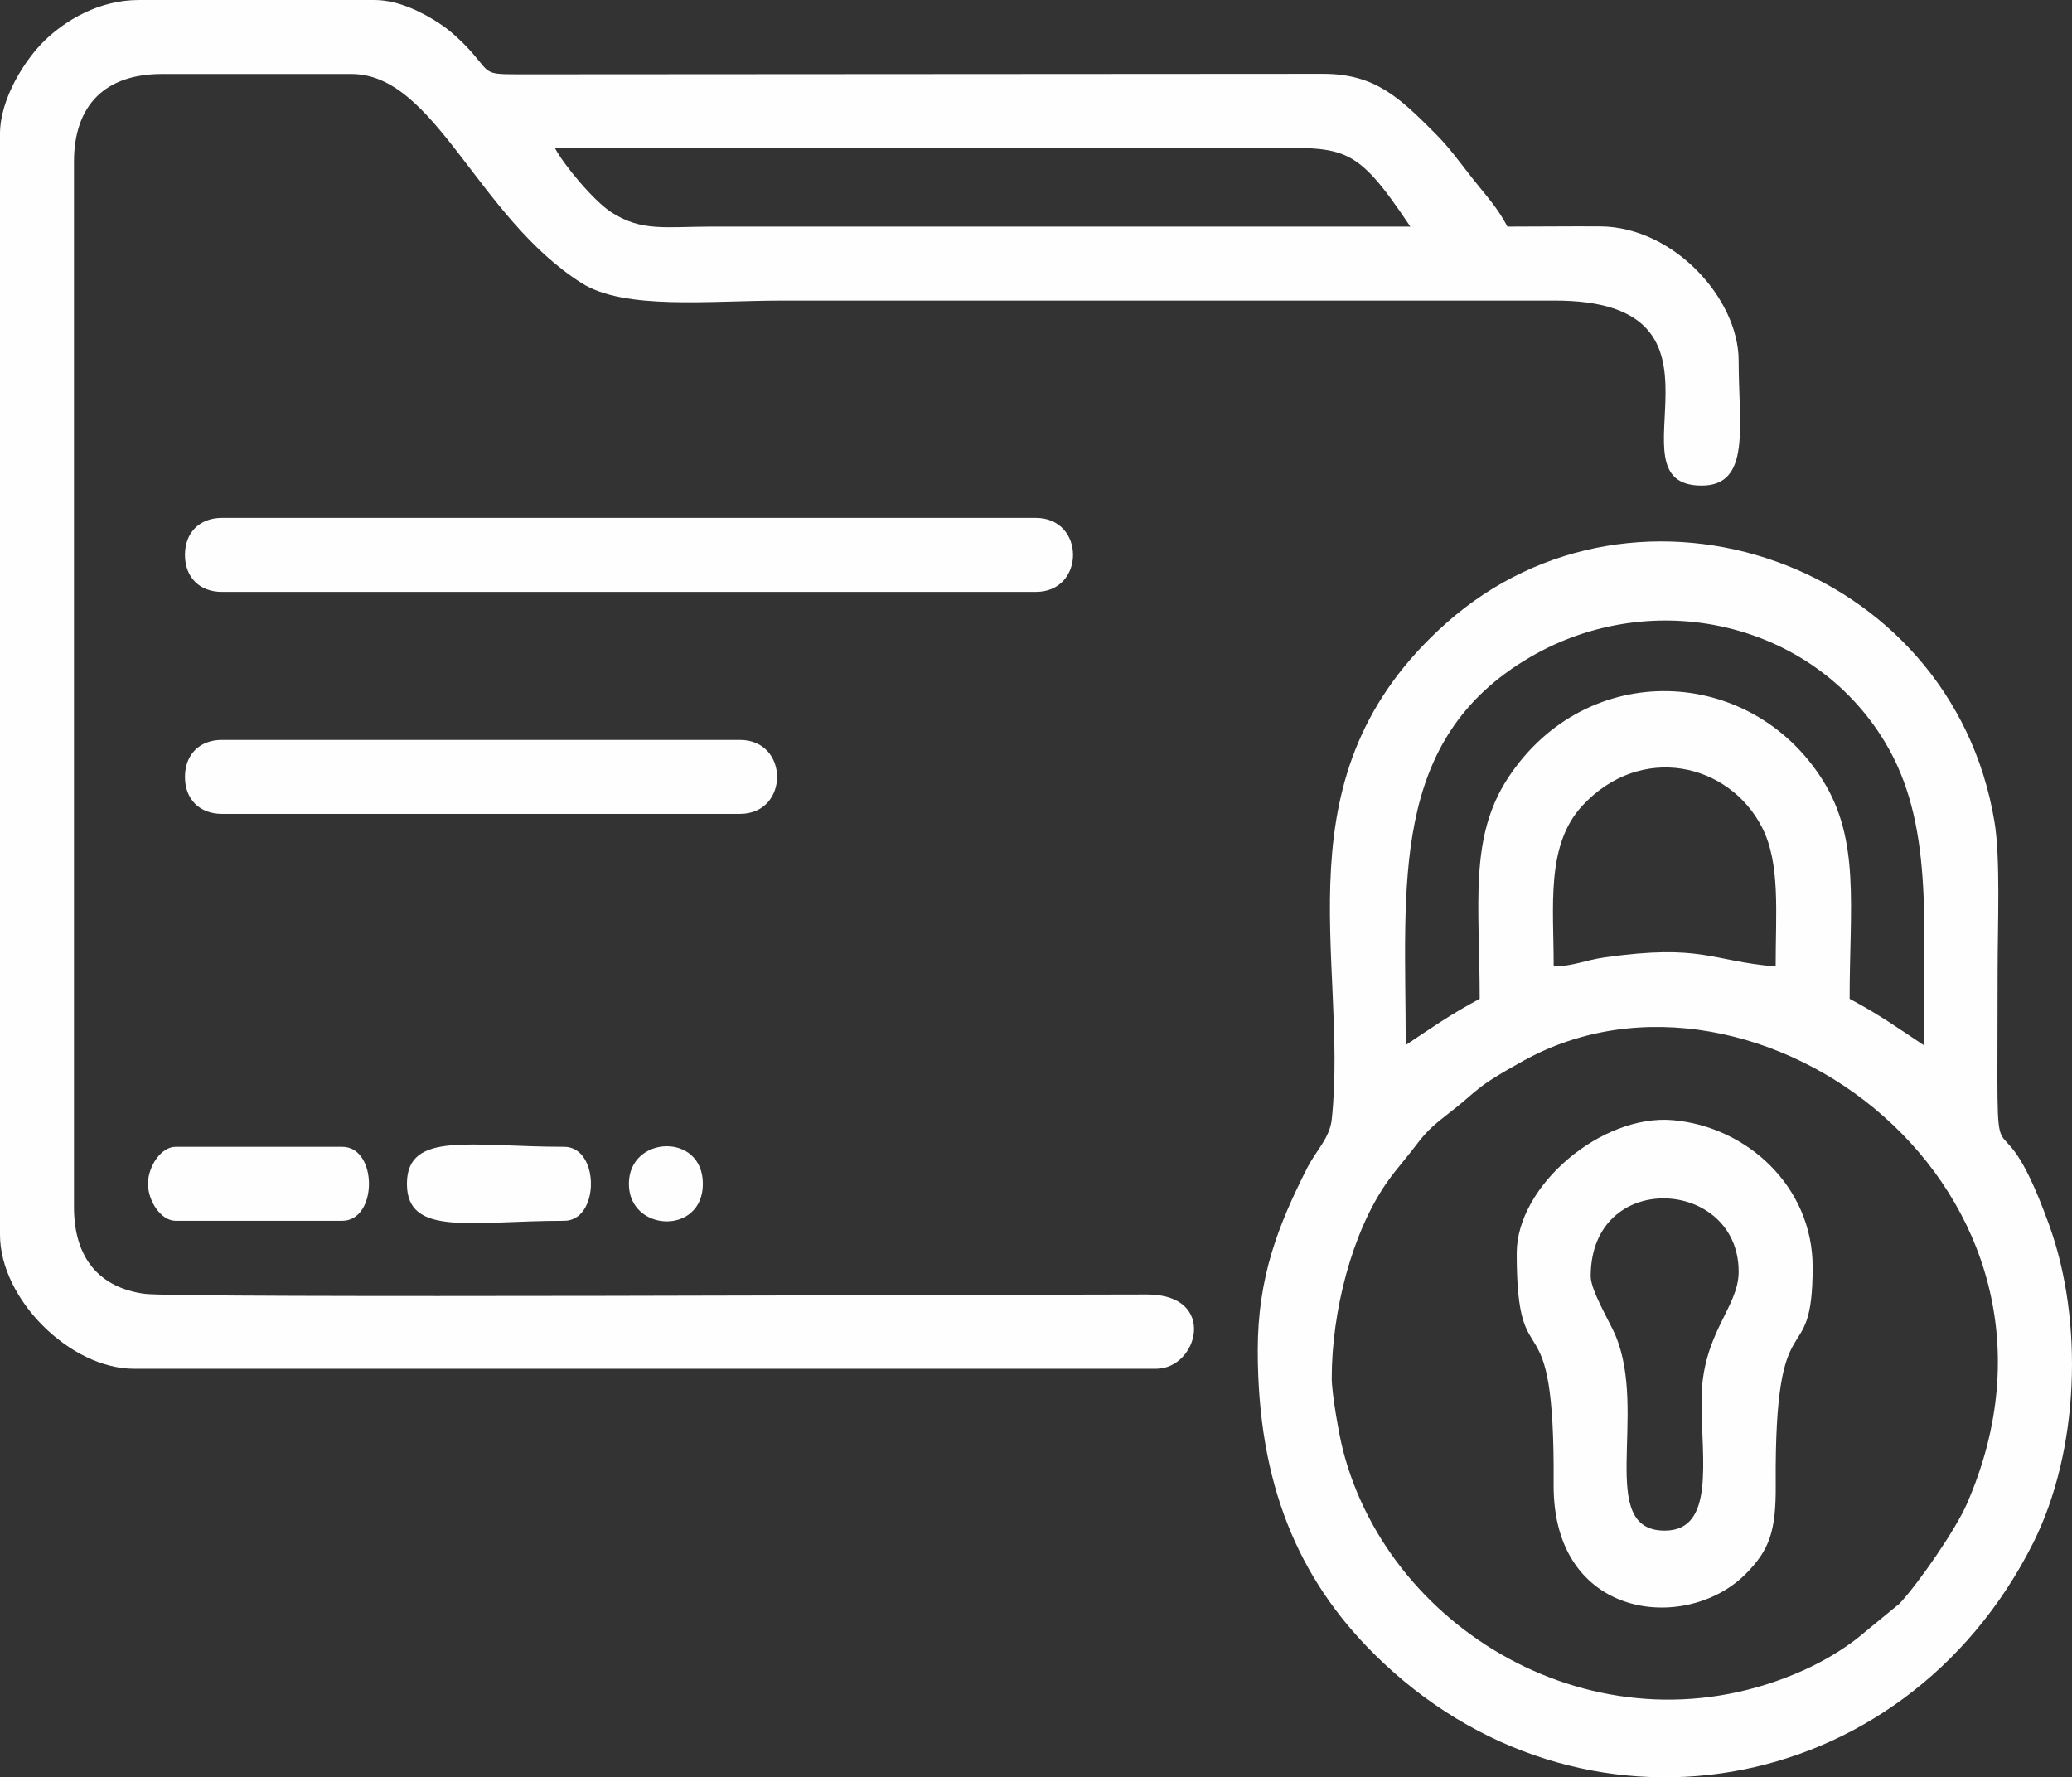 <?xml version="1.0" encoding="UTF-8"?>
<!DOCTYPE svg PUBLIC "-//W3C//DTD SVG 1.1//EN" "http://www.w3.org/Graphics/SVG/1.1/DTD/svg11.dtd">
<!-- Creator: CorelDRAW 2019 (64-Bit) -->
<svg xmlns="http://www.w3.org/2000/svg" xml:space="preserve" width="105.118mm" height="90.165mm" version="1.1" style="shape-rendering:geometricPrecision; text-rendering:geometricPrecision; image-rendering:optimizeQuality; fill-rule:evenodd; clip-rule:evenodd"
viewBox="0 0 2732.99 2344.21"
 xmlns:xlink="http://www.w3.org/1999/xlink">
 <rect x="0" y="0" width="2732.99" height="2344.21" fill="#333333" stroke="none"/>
 <defs>
  <style type="text/css">
   <![CDATA[
    .fil0 {fill:#FEFEFE}
   ]]>
  </style>
 </defs>
 <g id="Layer_x0020_1">
  <g id="_2053217190448">
   <path class="fil0" d="M731.91 195.18l920.99 0c121.41,-0.01 131.77,-9.21 207.37,103.69l-920.99 0c-62.13,0.01 -92.94,7 -133.3,-19.18 -22.8,-14.8 -62.01,-61.71 -74.08,-84.5zm-731.91 -18.3l0 1451.62c0,84.68 92.2,176.88 176.88,176.88l1347.93 0c55.69,0 81.62,-98.06 -11.76,-98.02 -190.69,0.06 -1279.2,5.18 -1322.65,-0.89 -58.17,-8.12 -92.81,-45.7 -92.81,-114.56l0 -1378.43c0,-74.78 41.11,-115.89 115.88,-115.89l250.07 0c110.5,0 165.89,188.48 303.64,275.79 56.72,35.95 169.52,23.08 263.59,23.08l1018.59 -0.02c262.55,-1.05 65.74,243.99 195.16,243.99 65.57,0 48.79,-79.53 48.79,-164.68 0,-81.86 -85.85,-176.61 -182.69,-177.17 -40.64,-0.23 -81.58,0.29 -122.27,0.29 -13.83,-26.13 -27.62,-40.04 -46.16,-63.63 -17.44,-22.19 -30.51,-40.74 -49.81,-59.97 -46.24,-46.08 -78.51,-78.11 -147.77,-77.9l-1061.93 0.66c-49.58,0.01 -33.73,-2.23 -70.25,-39.53 -0.88,-0.9 -2.16,-2.16 -3.06,-3.04 -9.91,-9.68 -18.92,-17.49 -30.1,-24.79 -20.13,-13.15 -52.63,-30.66 -85.23,-30.66l-311.06 0c-51.96,0 -96.16,26.54 -123.74,53.14 -25.78,24.86 -59.24,76.47 -59.24,123.74z"/>
   <path class="fil0" d="M1756.58 1817.58c0,-87.67 26.58,-191.33 72.18,-257.18 6.86,-9.91 16.01,-21.2 23.99,-30.9 24.56,-29.84 23.55,-34.4 56.3,-59.59 43.9,-33.77 32.37,-33.08 100.11,-70.66 306.59,-170.07 766.52,170.68 584.89,584.89 -14.48,33.03 -62.67,103.28 -88.59,130.98l-56.94 46.75c-20.63,15.78 -45.04,30.05 -68.95,40.83 -261.8,118.02 -545.84,-46.63 -608.2,-290.13 -5.31,-20.72 -14.8,-74.8 -14.8,-94.99zm292.76 -542.84c0,-79.78 -10.51,-160.01 37.89,-212.18 76.86,-82.84 193.32,-56.58 236.97,28.81 24.29,47.51 17.91,112.36 17.91,183.37 -85.39,-7.11 -96.62,-30.15 -225.46,-11.99 -26.37,3.72 -40.45,11.39 -67.3,11.99zm-97.59 42.7c-36.84,19.49 -64.24,38.66 -97.59,60.99 0,-211.02 -22.79,-403.24 164.87,-512.14 161.07,-93.48 371,-46.8 466.97,112.07 64.44,106.68 51.27,235.84 51.27,400.07 -33.35,-22.33 -60.75,-41.5 -97.59,-60.99 0,-121.68 14.08,-209.21 -35.23,-288.03 -95.02,-151.9 -311.57,-161.09 -415.1,-3.73 -52.09,79.19 -37.61,166.86 -37.61,291.75zm-292.76 463.54c0,175.42 52.83,300.71 153.99,401.04 270.06,267.82 697.63,193.72 868.73,-146.82 60.71,-120.83 67.21,-292.32 21.07,-419.72 -76.3,-210.72 -67.91,8.65 -67.91,-334.63 0,-60.3 3.91,-148.66 -4.15,-197.13 -56.85,-341.94 -470.82,-486.1 -723.15,-261.81 -226.19,201.05 -128.61,441.21 -150.93,654.18 -2.63,25.13 -20.73,41.26 -32.69,64.9 -38.3,75.73 -64.96,143.76 -64.96,240z"/>
   <path class="fil0" d="M2098.14 1683.39c0,-141.88 195.18,-130.14 195.18,-6.1 0,48.06 -49.1,81.41 -49.01,170.56 0.08,78.14 18.06,171 -48.58,171 -91.03,0 -21.18,-154.93 -65.16,-258.1 -7.82,-18.34 -32.43,-58.78 -32.43,-77.36zm-97.59 -30.49c0,178.66 50.56,42.73 48.71,305.05 -1.26,178.57 175.02,196.3 252.84,118.48 32.11,-32.11 40.53,-56.88 40.1,-118.48 -1.79,-254.89 48.71,-141.8 48.71,-286.75 0,-106.77 -87.46,-185.38 -184.47,-193.77 -93.94,-8.13 -205.88,86.42 -205.88,175.48z"/>
   <path class="fil0" d="M243.97 731.91c0,29.5 19.29,48.79 48.8,48.79l1073.47 0c65.47,0 65.47,-97.59 0,-97.59l-1073.47 0c-29.5,0 -48.8,19.29 -48.8,48.8z"/>
   <path class="fil0" d="M243.97 1024.68c0,29.5 19.29,48.8 48.8,48.8l683.11 0c65.47,0 65.47,-97.59 0,-97.59l-683.11 0c-29.5,0 -48.8,19.29 -48.8,48.79z"/>
   <path class="fil0" d="M195.18 1561.41c0,22.29 16.83,48.79 36.59,48.79l219.57 0c47.12,0 47.12,-97.59 0,-97.59l-219.57 0c-19.76,0 -36.59,26.51 -36.59,48.8z"/>
   <path class="fil0" d="M536.73 1561.41c0,70.09 84.3,48.79 207.38,48.79 47.12,0 47.12,-97.59 0,-97.59 -123.07,0 -207.38,-21.3 -207.38,48.8z"/>
   <path class="fil0" d="M829.5 1561.41c0,63.78 97.59,68.29 97.59,0 0,-68.28 -97.59,-63.78 -97.59,0z"/>
  </g>
 </g>
</svg>
